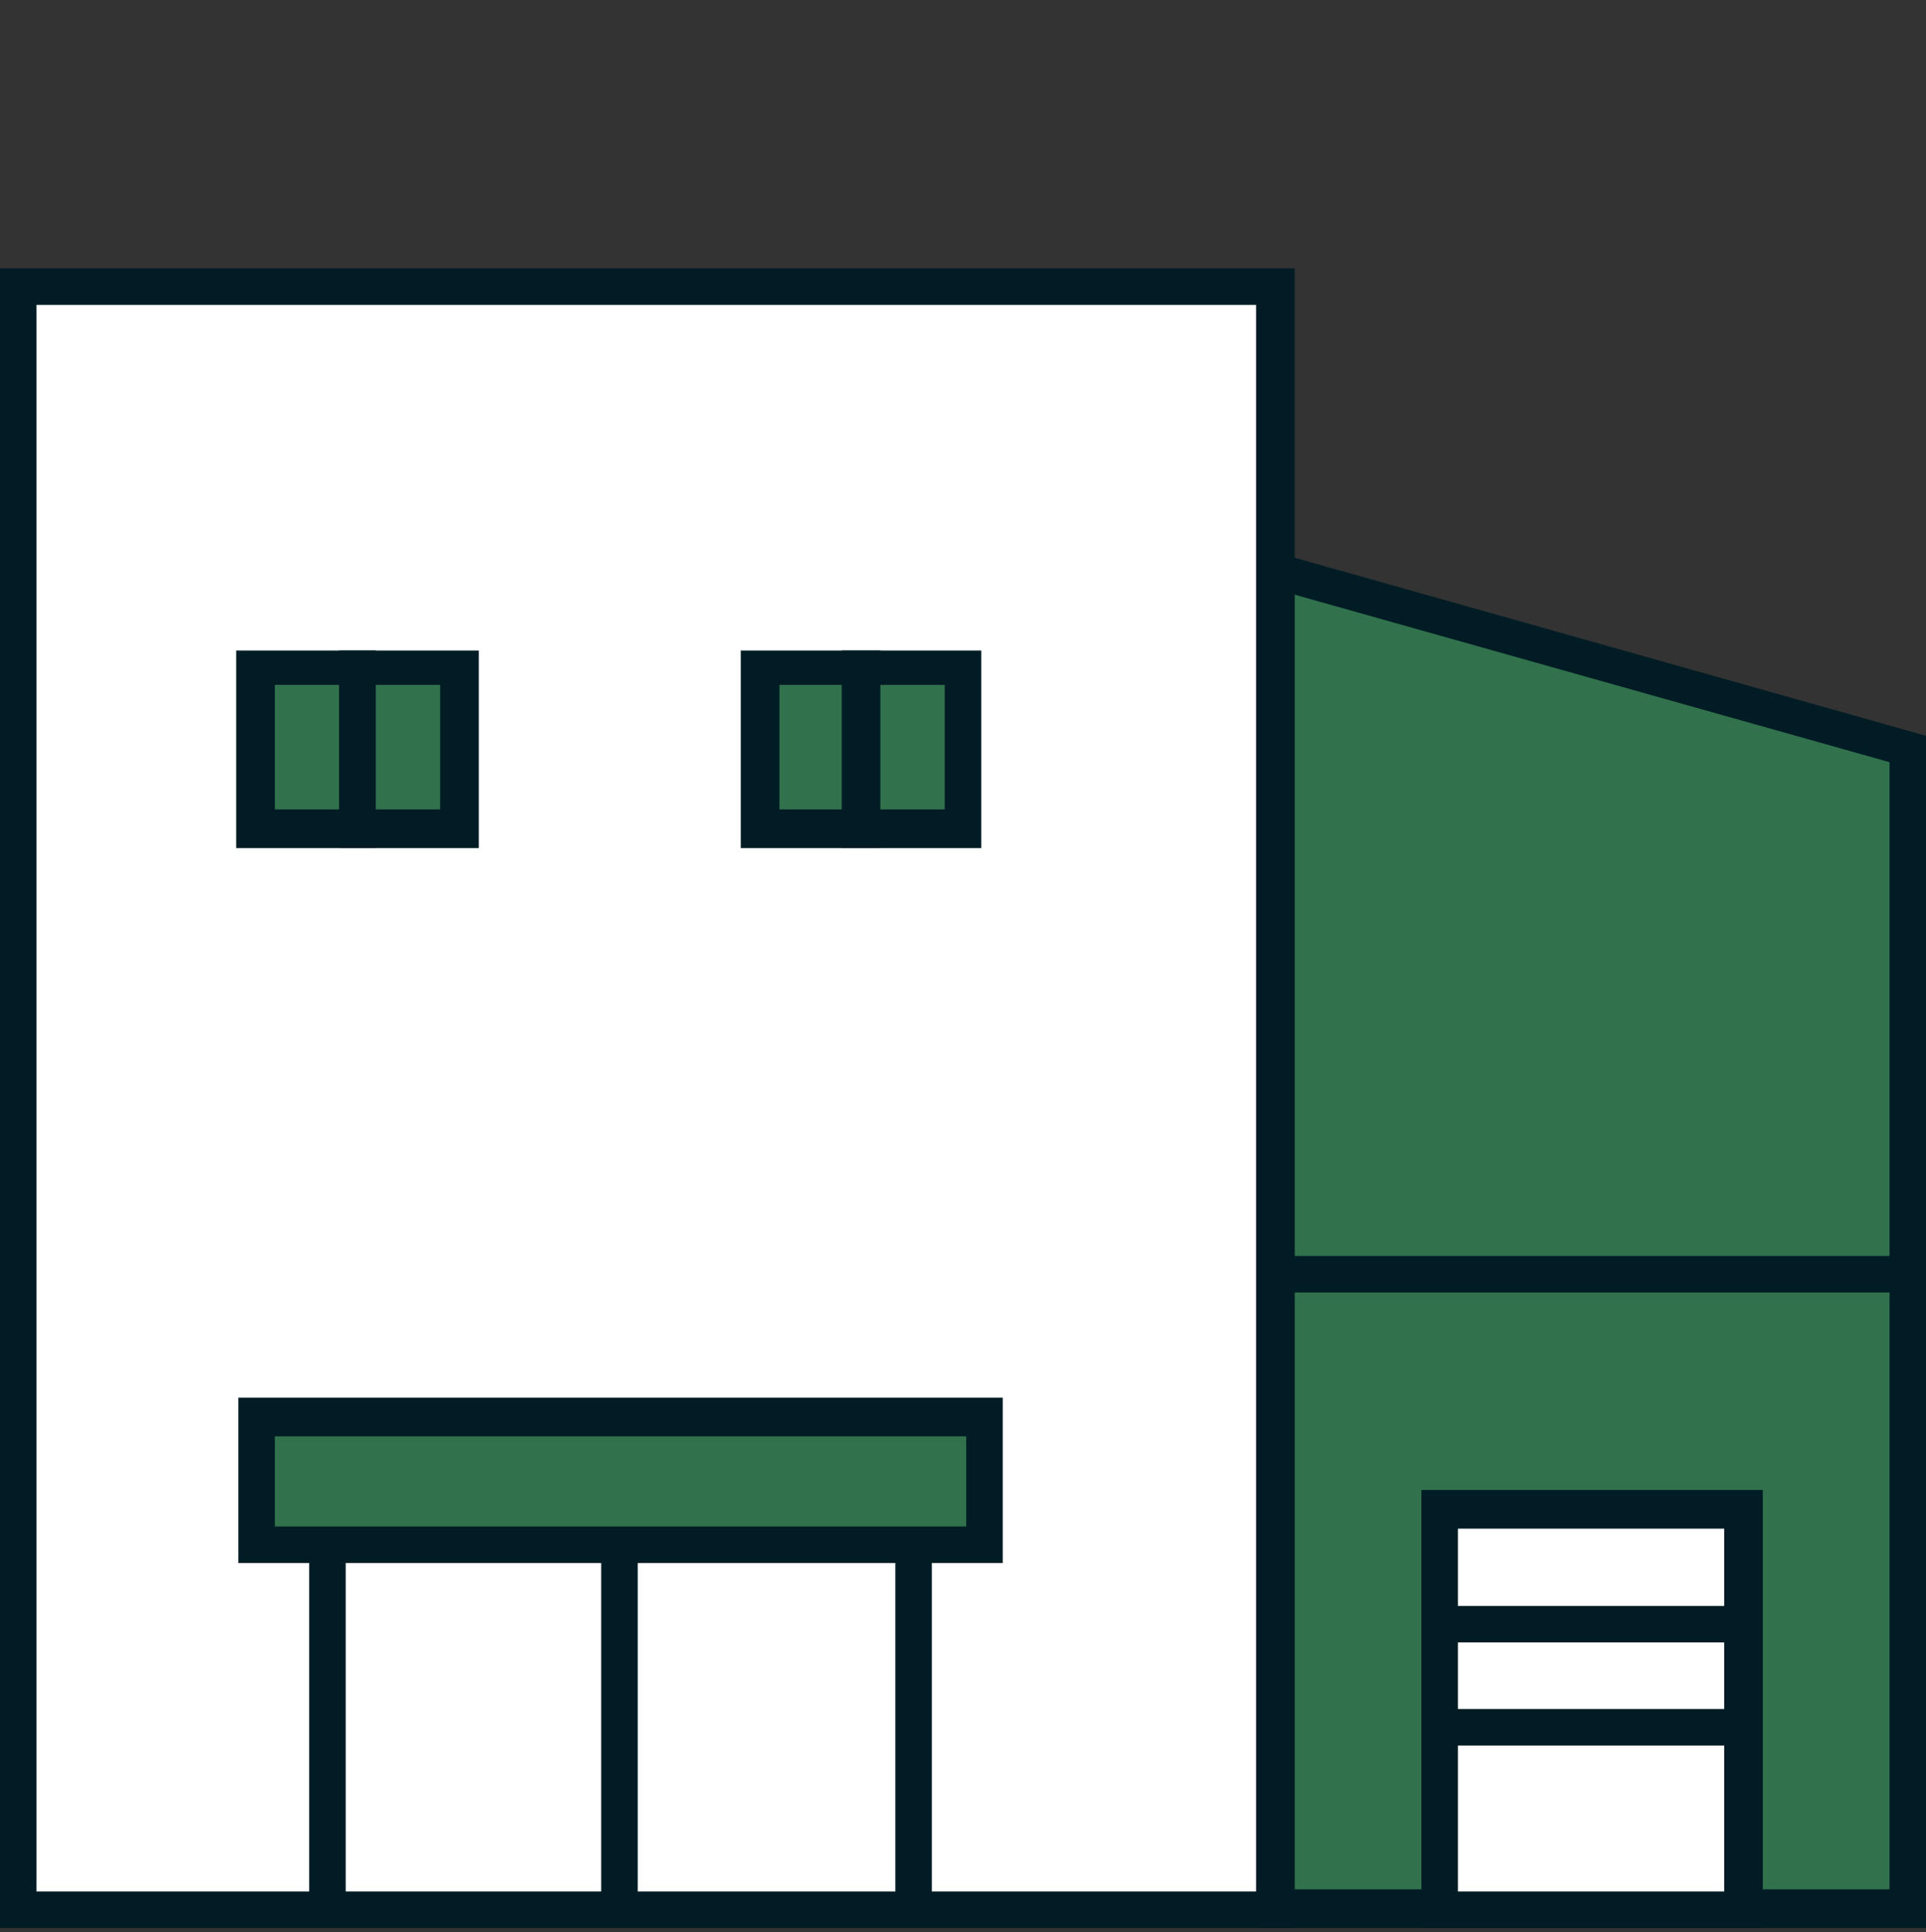<?xml version="1.0" encoding="UTF-8"?>
<svg id="Layer_1" data-name="Layer 1" xmlns="http://www.w3.org/2000/svg" version="1.1" xmlns:xlink="http://www.w3.org/1999/xlink" viewBox="0 0 89.7 90">
  <rect x="0" y="0" width="89.7" height="90" fill="#333333" stroke="none"/>
  <defs>
    <style>
      .cls-1, .cls-2, .cls-3, .cls-4, .cls-5, .cls-6 {
        stroke-width: 0px;
      }

      .cls-1, .cls-7 {
        fill: none;
      }

      .cls-2 {
        fill: #011c24;
      }

      .cls-3 {
        fill: #31724d;
      }

      .cls-4 {
        fill: #338461;
      }

      .cls-8 {
        clip-path: url(#clippath);
      }

      .cls-5 {
        fill: #fff;
      }

      .cls-7 {
        stroke: #022530;
        stroke-miterlimit: 10;
      }

      .cls-6 {
        fill: #022530;
      }
    </style>
    <clipPath id="clippath">
      <rect class="cls-1" x="-131.5" y="70.9" width="89.7" height="90"/>
    </clipPath>
  </defs>
  <g id="Group_4146" data-name="Group 4146">
    <path id="Path_222" data-name="Path 222" class="cls-5" d="M-130.6,125.9v33.9l29.1-8.5v-33.9l-29.1,8.5Z"/>
    <path id="Path_223" data-name="Path 223" class="cls-2" d="M-129.8,126.5l27.4-8v32.1l-27.4,8v-32.1ZM-131.5,125.2v35.7l30.8-9v-35.7l-30.8,9Z"/>
    <path id="Path_224" data-name="Path 224" class="cls-5" d="M-71.7,125.5v33.9l29.1-8.5v-33.9l-29.1,8.5Z"/>
    <path id="Path_225" data-name="Path 225" class="cls-2" d="M-70.9,126.1l27.4-8v32.1l-27.4,8v-32.1ZM-72.6,124.8v35.7l30.8-9v-35.7l-30.8,9Z"/>
    <path id="Path_226" data-name="Path 226" class="cls-2" d="M-102.4,117.4v34.6l29.7,8.7.5-1.7-28.5-8.3v-33.3h-1.7Z"/>
    <g id="Group_3916" data-name="Group 3916">
      <g class="cls-8">
        <g id="Group_3915" data-name="Group 3915">
          <path id="Path_227" data-name="Path 227" class="cls-3" d="M-85.7,131.9c-4.8-7.9-9.2-16-13.1-24.4-3.6-7.6-7.7-15.8-4.2-24.1,2.9-6.8,9.5-11.4,16.9-11.6.1,0,.3,0,.5,0h0c.2,0,.3,0,.5,0,7.4.2,14,4.7,16.9,11.6,3.5,8.4-.7,16.6-4.2,24.1-3.8,8.1-8,15.9-12.7,23.6l-.5.8Z"/>
          <path id="Path_228" data-name="Path 228" class="cls-2" d="M-85.7,133.5l-.7-1.2c-4.8-7.9-9.2-16.1-13.2-24.5l-.4-.8c-3.4-7.3-7.4-15.6-3.9-24,3-7.1,9.9-11.9,17.7-12.1h.5s.6,0,.6,0c7.7.2,14.6,5,17.7,12.1,3.5,8.4-.4,16.7-3.8,24l-.4.8c-3.8,8.1-8.1,16-12.7,23.6l-1.3,2ZM-85.6,72.6h-.5c-7.1.2-13.3,4.6-16.1,11.1-3.2,7.7.4,15.3,3.8,22.6l.4.8c3.7,7.9,7.9,15.6,12.4,23.1,4.5-7.5,8.7-15.2,12.4-23.1l.4-.8c3.4-7.3,7-14.9,3.8-22.6-2.8-6.5-9.1-10.8-16.1-11h-.4Z"/>
          <path id="Path_229" data-name="Path 229" class="cls-5" d="M-75,89.5c0,5.9-4.8,10.8-10.8,10.8-5.9,0-10.8-4.8-10.8-10.8,0-5.9,4.8-10.8,10.8-10.8,5.9,0,10.8,4.8,10.8,10.8h0"/>
          <path id="Path_230" data-name="Path 230" class="cls-2" d="M-85.7,101.1c-6.4,0-11.6-5.2-11.6-11.6s5.2-11.6,11.6-11.6,11.6,5.2,11.6,11.6h0c0,6.4-5.2,11.6-11.6,11.6M-85.7,79.6c-5.5,0-9.9,4.4-9.9,9.9,0,5.5,4.4,9.9,9.9,9.9,5.5,0,9.9-4.4,9.9-9.9h0c0-5.5-4.4-9.9-9.9-9.9"/>
        </g>
      </g>
    </g>
  </g>
  <rect class="cls-5" x=".9" y="13.3" width="58.6" height="75.6"/>
  <path class="cls-2" d="M1.7,14.2h56.8v73.9H1.7V14.2ZM0,89.8h60.3V12.5H0v77.3Z"/>
  <path class="cls-3" d="M59.4,88.9h29.5v-54l-29.5-8.3v62.4Z"/>
  <path class="cls-2" d="M60.3,27.7l27.7,7.8v52.5h-27.7V27.7ZM58.6,89.8h31.2v-55.5l-31.2-8.8v64.4Z"/>
  <rect class="cls-2" x="41.7" y="72.4" width="1.7" height="16.6"/>
  <rect class="cls-2" x="14.4" y="72.4" width="1.7" height="16.6"/>
  <rect class="cls-5" x="67.1" y="70.3" width="14.1" height="18.6"/>
  <path class="cls-2" d="M67.9,71.2h12.4v16.9h-12.4v-16.9ZM66.2,89.8h15.9v-20.4h-15.9v20.4Z"/>
  <rect class="cls-2" x="59.4" y="58.5" width="29.5" height="1.7"/>
  <rect class="cls-2" x="28" y="72.4" width="1.7" height="16.6"/>
  <rect class="cls-3" x="12" y="66" width="33.9" height="6"/>
  <path class="cls-2" d="M46.7,72.8H11.1v-7.7h35.6v7.7ZM12.8,71.1h32.2v-4.2H12.8v4.2Z"/>
  <rect class="cls-3" x="12" y="31.1" width="4.7" height="7.5"/>
  <path class="cls-2" d="M17.5,39.5h-6.5v-9.2h6.5v9.2ZM12.8,37.7h3v-5.8h-3v5.8Z"/>
  <rect class="cls-3" x="16.7" y="31.1" width="4.7" height="7.5"/>
  <path class="cls-2" d="M22.3,39.5h-6.5v-9.2h6.5v9.2ZM17.5,37.7h3v-5.8h-3v5.8Z"/>
  <rect class="cls-3" x="35.4" y="31.1" width="4.7" height="7.5"/>
  <path class="cls-2" d="M41,39.5h-6.5v-9.2h6.5v9.2ZM36.3,37.7h3v-5.8h-3v5.8Z"/>
  <rect class="cls-3" x="40.1" y="31.1" width="4.7" height="7.5"/>
  <path class="cls-2" d="M45.7,39.5h-6.5v-9.2h6.5v9.2ZM41,37.7h3v-5.8h-3v5.8Z"/>
  <rect class="cls-2" x="67.1" y="74.8" width="14.1" height="1.7"/>
  <rect class="cls-2" x="67.1" y="79.6" width="14.1" height="1.7"/>
  <g>
    <g>
      <path class="cls-4" d="M138,27.5v8.9l7.6,1.1c.6,2.8,1.7,5.4,3.2,7.8l-4.6,6.1,6.3,6.3,6.1-4.6c2.3,1.4,5,2.6,7.8,3.2l1.1,7.6h8.9l1.1-7.6c2.8-.6,5.4-1.7,7.8-3.2l6.1,4.6,6.3-6.3-4.6-6.1c1.4-2.3,2.6-5,3.2-7.8l7.6-1.1v-8.9l-7.6-1.1c-.6-2.8-1.7-5.4-3.2-7.8l4.6-6.1-6.3-6.3-6.1,4.6c-2.3-1.4-5-2.6-7.8-3.2L174.4,0h-8.9l-1.1,7.6c-2.8.6-5.4,1.7-7.8,3.2l-6.1-4.6-6.3,6.3,4.6,6.1c-1.4,2.3-2.6,5-3.2,7.8,0,0-7.6,1.1-7.6,1.1Z"/>
      <path class="cls-6" d="M174.8,64.4h-9.8l-1.1-7.7c-2.4-.6-4.9-1.6-7.3-3.1l-6.2,4.7-6.9-6.9,4.6-6.2c-1.4-2.2-2.4-4.6-3-7.3l-7.7-1.1v-9.8l7.7-1.1c.6-2.4,1.6-4.9,3.1-7.3l-4.7-6.2,6.9-6.9,6.2,4.6c2.2-1.4,4.6-2.4,7.3-3l1.1-7.7h9.8l1.1,7.7c2.4.6,4.9,1.6,7.3,3.1l6.2-4.7,6.9,6.9-4.6,6.2c1.4,2.2,2.4,4.6,3,7.3l7.7,1.1v9.8l-7.7,1.1c-.6,2.4-1.6,4.9-3.1,7.3l4.7,6.2-6.9,6.9-6.2-4.6c-2.2,1.4-4.6,2.4-7.3,3,0,0-1.1,7.7-1.1,7.7ZM165.9,63.4h8.1l1.1-7.5h.3c2.8-.7,5.3-1.8,7.6-3.3l.3-.2,6.1,4.5,5.7-5.7-4.5-6.1.2-.3c1.5-2.5,2.6-5.1,3.2-7.6v-.3l7.6-1.1v-8.1l-7.5-1.1v-.3c-.7-2.8-1.8-5.3-3.3-7.6l-.2-.3,4.5-6.1-5.7-5.7-6.1,4.5-.3-.2c-2.5-1.5-5.1-2.6-7.6-3.2h-.3l-1.1-7.6h-8.1l-1.1,7.5h-.3c-2.8.7-5.3,1.8-7.6,3.3l-.3.2-6.1-4.5-5.7,5.7,4.5,6.1-.2.3c-1.5,2.5-2.6,5.1-3.2,7.6v.3l-7.6,1.1v8.1l7.5,1.1v.3c.7,2.8,1.8,5.3,3.3,7.6l.2.3-4.5,6.1,5.7,5.7,6.1-4.5.3.2c2.5,1.5,5.1,2.6,7.6,3.2h.3s1.1,7.6,1.1,7.6Z"/>
    </g>
    <g>
      <circle class="cls-5" cx="170.1" cy="32" r="17.5"/>
      <path class="cls-6" d="M170.1,50c-9.9,0-18-8.1-18-18s8.1-18,18-18,18,8.1,18,18-8.1,18-18,18ZM170.1,15c-9.4,0-17,7.6-17,17s7.6,17,17,17,17-7.6,17-17-7.6-17-17-17Z"/>
    </g>
    <g>
      <path class="cls-7" d="M169.9,32"/>
      <path class="cls-6" d="M166.7,28.7h-6.9v-6.9h6.9v6.9ZM160.8,27.7h4.9v-4.9h-4.9v4.9Z"/>
      <path class="cls-6" d="M180,28.7h-6.9v-6.9h6.9v6.9ZM174.2,27.7h4.9v-4.9h-4.9v4.9Z"/>
      <path class="cls-6" d="M166.7,42.2h-6.9v-6.9h6.9v6.9ZM160.8,41.2h4.9v-4.9h-4.9v4.9Z"/>
      <polygon class="cls-6" points="180 35.3 179 35.3 179 32.5 172 32.5 172 31.5 180 31.5 180 35.3"/>
      <polygon class="cls-6" points="180.5 39.2 172.4 39.2 172.4 35.3 173.4 35.3 173.4 38.2 180.5 38.2 180.5 39.2"/>
      <polygon class="cls-6" points="180.5 42.2 169.4 42.2 169.4 21.5 170.4 21.5 170.4 41.2 180.5 41.2 180.5 42.2"/>
      <rect class="cls-6" x="163.8" y="31.5" width="6" height="1"/>
      <rect class="cls-6" x="159.3" y="31.5" width="2.6" height="1"/>
    </g>
  </g>
  <g>
    <g>
      <polygon class="cls-6" points="205.3 54.9 203.6 45 204.6 44.8 206.1 53.5 214.6 49.9 215 50.8 205.3 54.9"/>
      <path class="cls-6" d="M206.2,54.4l-.9-.5c5.6-9.2,7.5-20.1,5.3-30.5-.9-4.2-2.3-8.1-4.5-11.8l.9-.5c2.2,3.9,3.7,7.8,4.6,12.1,2.3,10.6.4,21.7-5.4,31.2Z"/>
    </g>
    <g>
      <polygon class="cls-6" points="151.2 77 147.1 67.3 157 65.7 157.2 66.7 148.5 68.1 152.1 76.6 151.2 77"/>
      <path class="cls-6" d="M169.9,74.5c-7.8,0-15.5-2.1-22.4-6.3l.5-.9c9.2,5.6,20.1,7.5,30.5,5.3,4.2-.9,8.1-2.3,11.8-4.5l.5.9c-3.9,2.2-7.8,3.7-12.1,4.6-2.9.6-5.9.9-8.8.9Z"/>
    </g>
    <g>
      <polygon class="cls-6" points="135.3 19.2 133.9 10.5 125.4 14.2 125 13.3 134.7 9.1 136.3 19 135.3 19.2"/>
      <path class="cls-6" d="M132.9,52.9c-2.2-3.9-3.7-7.8-4.6-12.1-2.3-10.6-.4-21.7,5.4-31.2l.9.5c-5.6,9.2-7.5,20.1-5.3,30.5.9,4.2,2.3,8.1,4.5,11.8,0,0-.9.5-.9.5Z"/>
    </g>
    <g>
      <polygon class="cls-6" points="182.9 -1.7 182.8 -2.6 191.4 -4.1 187.8 -12.6 188.7 -13 192.9 -3.3 182.9 -1.7"/>
      <path class="cls-6" d="M191.9-3.3c-9.2-5.6-20.1-7.5-30.5-5.3-4.2.9-8.1,2.3-11.8,4.5l-.5-.9c3.9-2.2,7.8-3.7,12.1-4.6,10.6-2.3,21.7-.4,31.2,5.4,0,0-.5.9-.5.9Z"/>
    </g>
  </g>
</svg>